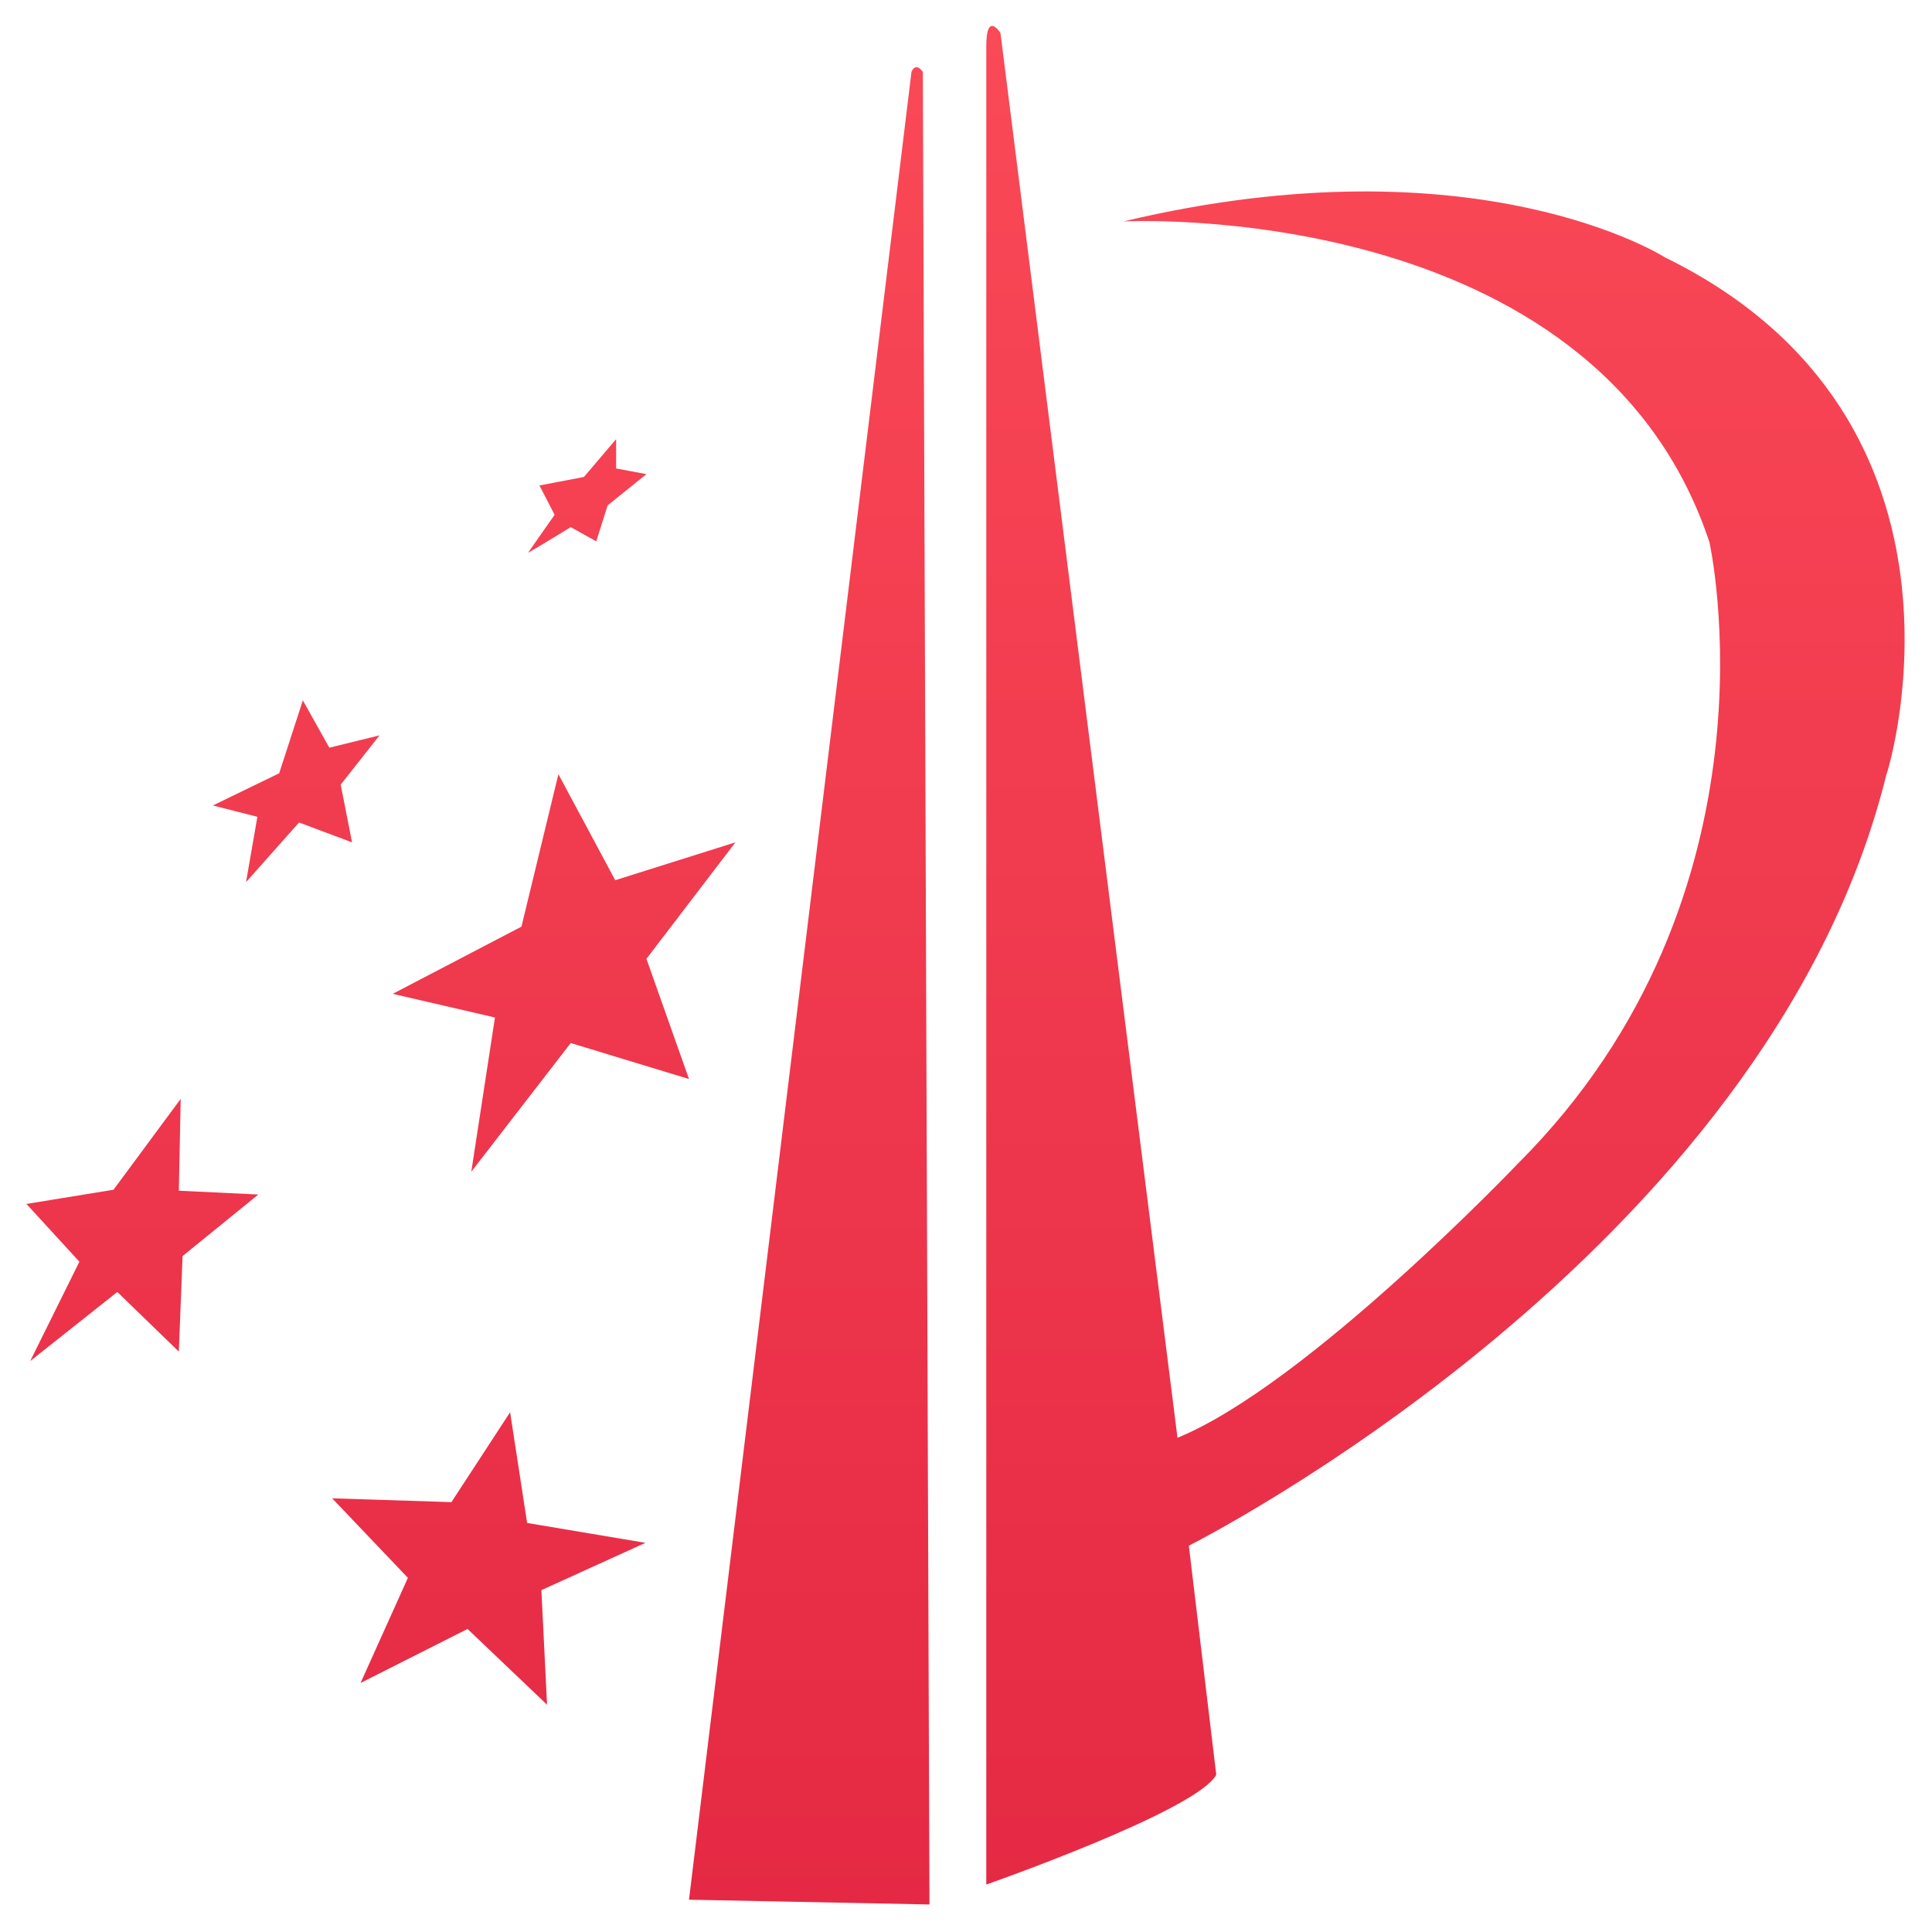 <svg width="32" height="32" viewBox="0 0 32 32" fill="none" xmlns="http://www.w3.org/2000/svg">
<g clip-path="url(#clip0_11116_17451)">
<path d="M15.285 1.19C15.16 1.017 15.097 1.19 15.097 1.19L11.412 31.465L15.395 31.544L15.285 1.19ZM8.731 25.225L8.449 23.391L7.477 24.88L5.502 24.817L6.756 26.134L5.972 27.875L7.744 26.981L9.061 28.235L8.967 26.338L10.691 25.554L8.731 25.225ZM12.181 13.952L10.19 14.579L9.249 12.823L8.637 15.348L6.505 16.461L8.198 16.853L7.806 19.408L9.453 17.276L11.412 17.872L10.707 15.881L12.181 13.952ZM2.993 18.201L1.88 19.706L0.438 19.941L1.315 20.898L0.5 22.544L1.943 21.399L2.962 22.387L3.024 20.804L4.279 19.785L2.962 19.722L2.993 18.201ZM5.643 12.996L6.286 12.18L5.455 12.384L5.016 11.6L4.624 12.808L3.526 13.341L4.263 13.529L4.075 14.611L4.953 13.623L5.831 13.952L5.643 12.996ZM9.453 8.731L9.876 8.966L10.064 8.371L10.707 7.853L10.205 7.759V7.273L9.672 7.9L8.935 8.041L9.186 8.527L8.747 9.154C8.763 9.154 9.453 8.731 9.453 8.731ZM27.577 4.263C27.577 4.263 24.473 2.272 18.609 3.667C18.609 3.667 26.417 3.259 28.314 8.982C28.314 8.982 29.615 14.799 25.147 19.267C25.147 19.267 21.651 22.936 19.503 23.814L16.571 0.547C16.571 0.547 16.336 0.171 16.336 0.766V31.214C16.336 31.214 19.832 29.991 20.145 29.395L19.691 25.601C19.691 25.601 29.286 20.788 31.246 12.823C31.262 12.823 33.08 6.959 27.577 4.263Z" fill="url(#paint0_linear_11116_17451)"/>
</g>
<defs>
<linearGradient id="paint0_linear_11116_17451" x1="15.992" y1="31.544" x2="15.992" y2="0.43" gradientUnits="userSpaceOnUse">
<stop stop-color="#E52944"/>
<stop offset="1" stop-color="#FA4957"/>
</linearGradient>
<clipPath id="clip0_11116_17451">
<rect width="32" height="32" fill="white"/>
</clipPath>
</defs>
</svg>

